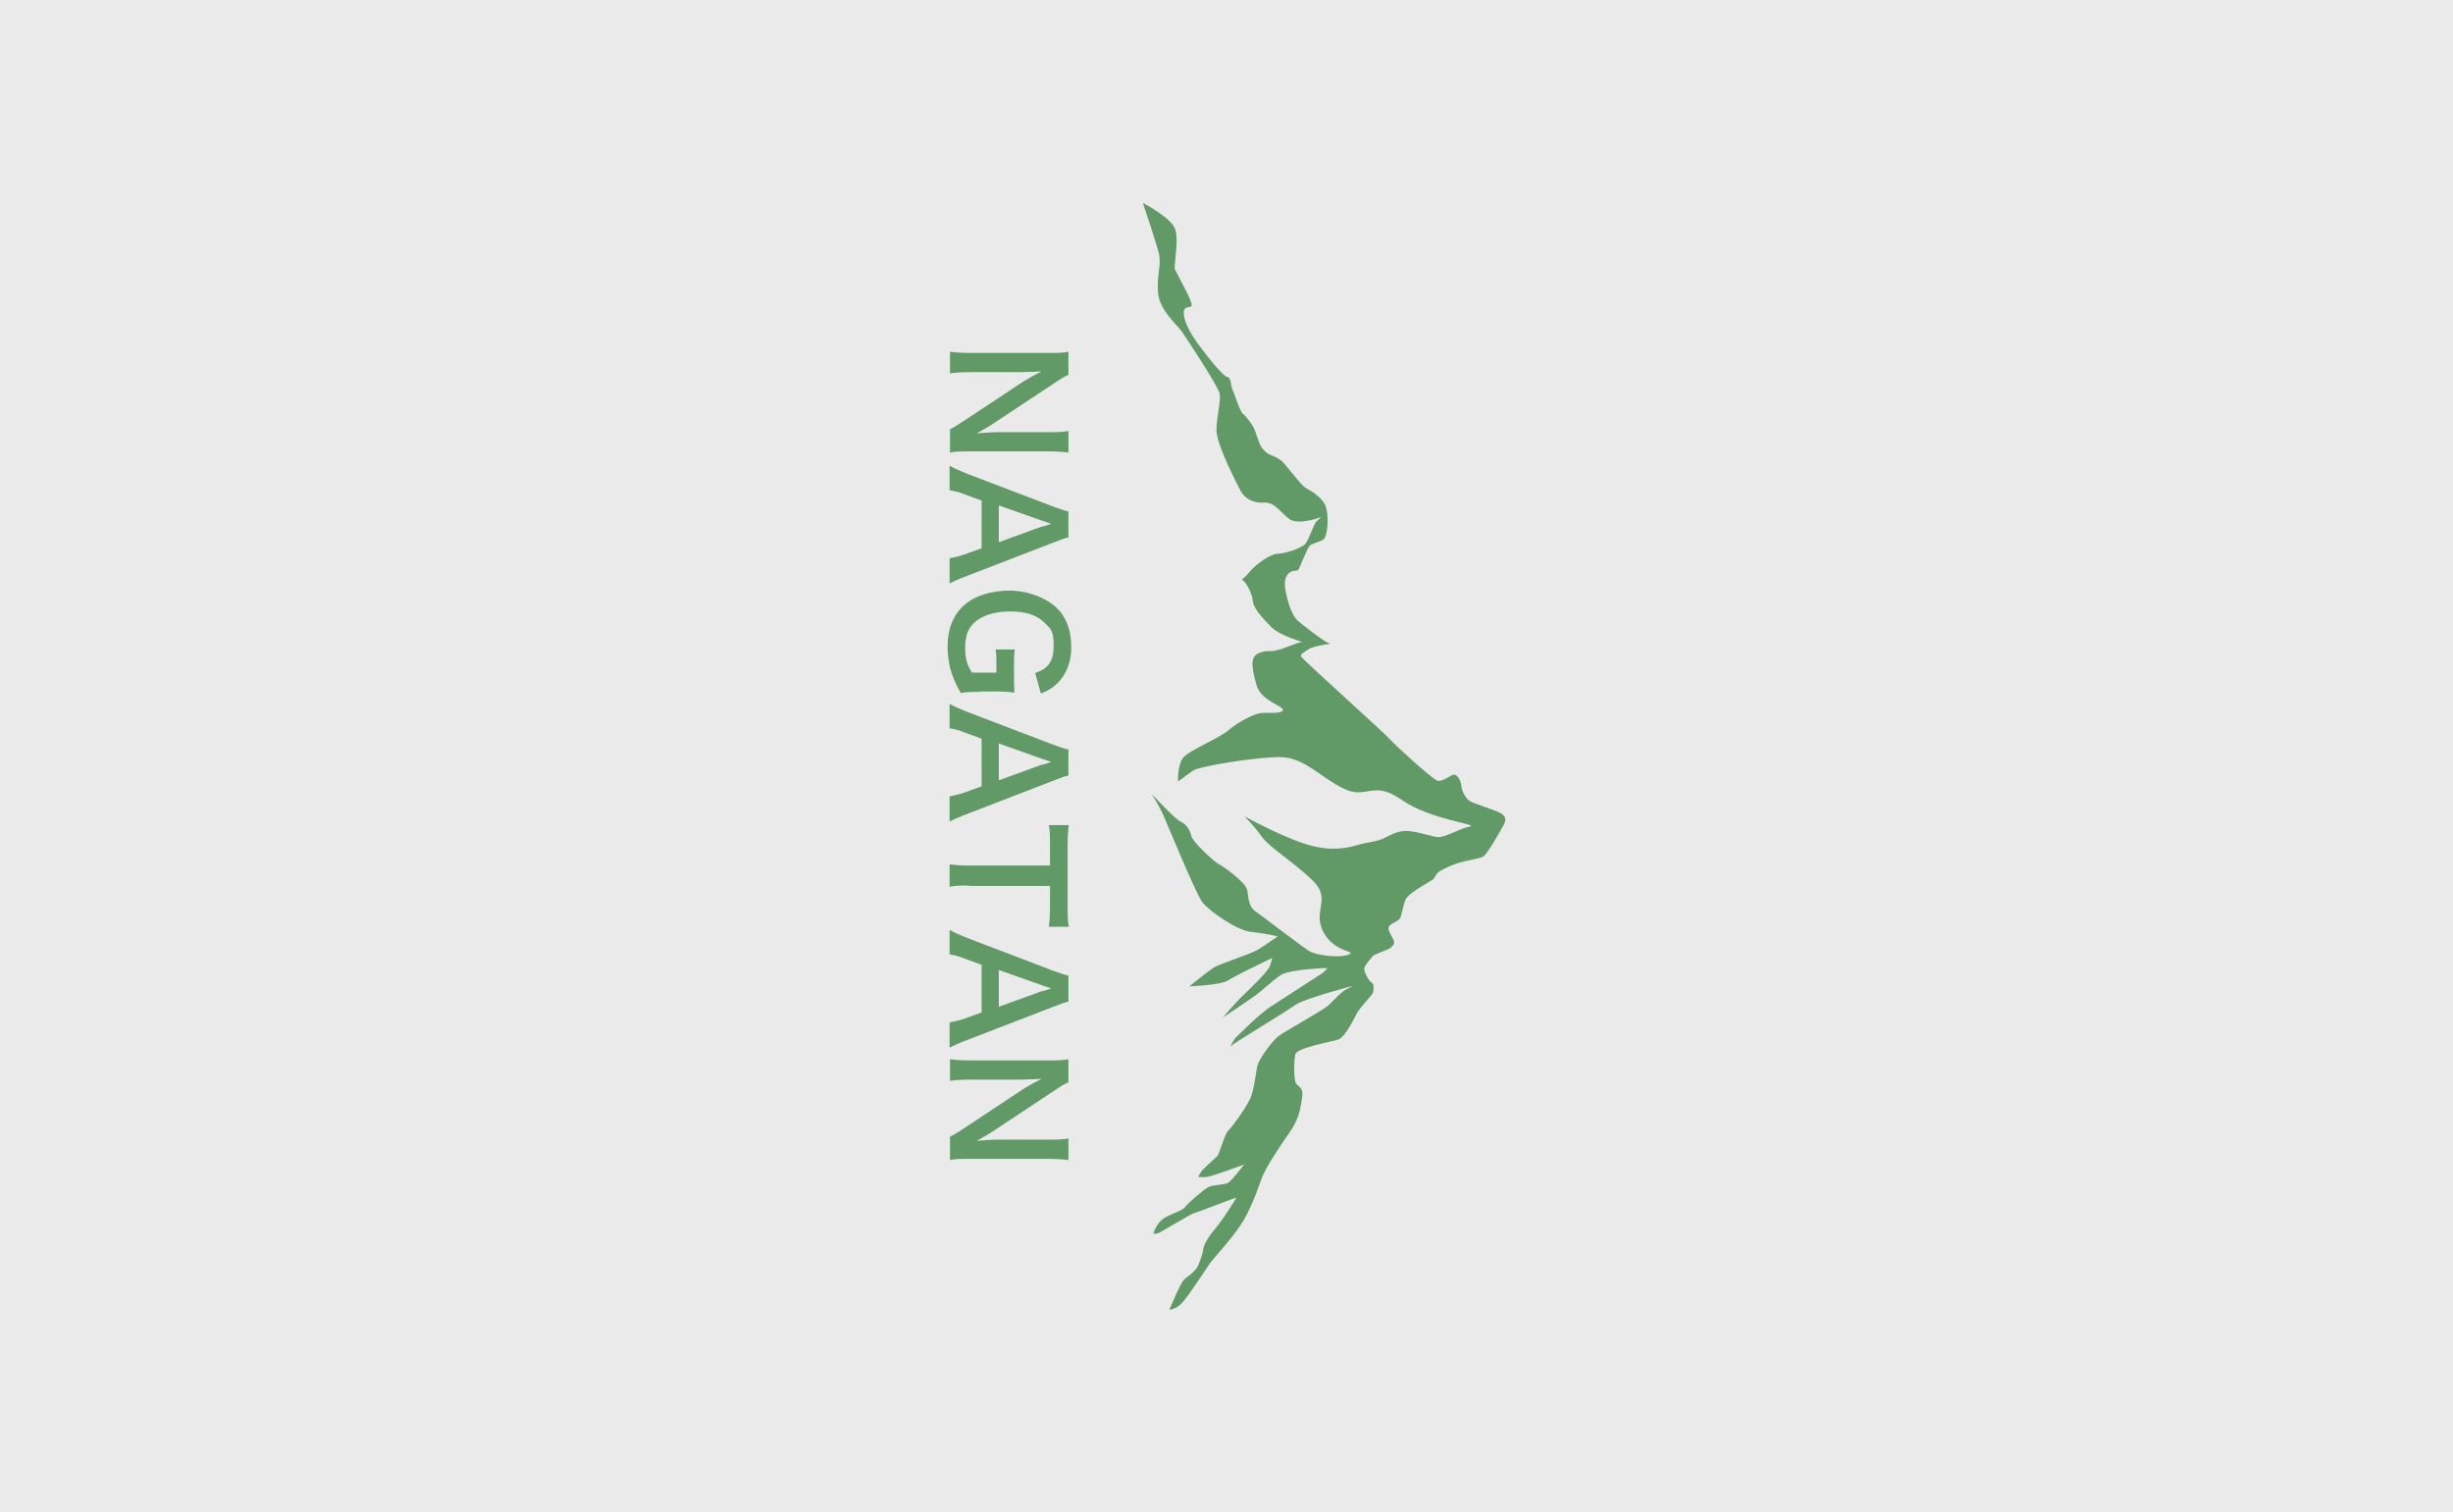 <svg viewBox="0 0 613 377.9" xmlns="http://www.w3.org/2000/svg"><path d="m0 0h613v377.9h-613z" fill="#eaeaea"/><g fill="#619967"><path d="m285.6 50.7s7 3.7 8 6.4c1.1 2.8-.3 9 0 10.2 0 0 2 3.8 2.6 5s1.8 3.6 1.6 4.1c-.3.5-1.6.2-1.9 1.1s0 3.6 3.3 8.2c3.4 4.6 6.5 8.3 7.5 8.5s.8 2 1.3 3.2c.6 1.2 1.8 5.4 2.6 6s2.4 2.8 2.8 3.7 1.3 3.9 1.8 4.6 1.3 1.6 2.3 2c1.1.4 2.3 1 3 1.7.8.7 4.6 5.9 5.9 6.6s4.4 2.5 5 4.9c.7 2.3.4 7.4-.8 8-1.3.7-2.8.9-3.4 1.6s-2.6 5.9-2.8 6c-.3.2-1.1 0-1.8.4-.8.4-1.9 1.5-1.4 4.4s1.6 6.4 3 7.7 6.4 5 7 5.3 1.2.6 1.2.6-4 .5-5.3 1.3-2.1 1.3-2 1.8c0 .5 20.8 19.1 22.1 20.6s10.7 10.1 12 10.5 3.5-1.6 4.2-1.5c.7 0 1.7 1.3 1.8 2.9.2 1.6 1.3 3.3 2.3 3.8.9.5 6.2 2.2 7.3 2.8s1.8 1.3 1.1 2.8c-.7 1.4-4.3 7.7-5.3 8.2s-4.4 1-6.3 1.6-4.8 2-5.2 2.6-.7 1.2-1 1.5-5.9 3.2-6.8 4.9c-.8 1.8-1 4.2-1.5 4.9s-2.7 1.3-2.8 2.2c-.2.9 1.3 2.8 1.4 3.6 0 .8-.7 1.3-1.1 1.6s-3.9 1.5-4.2 1.9-2.2 2.4-2.2 3.2 1.1 3 1.8 3.4c.8.3.6 2.3.3 2.8s-3.2 3.6-3.9 4.9-2.9 6-4.7 6.6-10.3 2-10.7 3.7-.4 6.5.2 7.3 1.9 1 1.5 3.5-.7 5.3-3.2 8.8-6.2 9.2-7 11.6c-.8 2.3-2.8 8-5.2 11.5-2.3 3.5-6.8 8.3-7.7 9.6s-5.2 7.9-6.8 9.7-3.4 1.8-3.3 1.8 2.6-6.4 3.7-7.5 2.4-1.6 3.4-3.3c0 0 1.2-2.6 1.4-4.4.3-1.7 2-3.9 3.6-5.8 1.6-2 4.6-6.8 4.7-7s-10.3 3.9-10.7 3.9-7 4-8.3 4.7-1.8.3-1.8.3.8-2.3 2.3-3.5 5.1-2.1 5.7-3.1c.6-.9 4.7-4.4 5.7-4.9.9-.6 4.1-.6 5-1.1s4-4.6 4-4.6-7.7 2.9-9.2 3.1-1.7 0-2.1 0 .2-.6.6-1.3 3.7-3.5 4.1-4 1.8-5.5 2.6-6.2 4.1-5.2 5.4-7.8 1.5-7.5 2.1-9c.6-1.6 3.5-5.6 5-6.8s11.2-6.5 12.5-7.7 3.6-3.7 4.4-4 1.7-.9 1.7-.9-12 3.1-14.4 4.8c-2.3 1.7-15.5 9.6-16 10.2s1-2 1.3-2.2 6-6.1 9.2-8c3.1-2 11.3-7.3 12.2-7.9s1.4-1.4 1.4-1.4-9.5.3-11.7 1.8-4.6 3.9-6.6 5.3-7.8 5.3-7.8 5.3 3-3.6 5-5.5 6.2-6 6.7-7.3.6-2.1.6-2.1-9.2 4.4-11 5.6-9.7 1.5-9.7 1.5 4.9-4 6.3-4.8c1.3-.8 9.1-3.3 10.9-4.4s4.9-3.3 4.9-3.3-2.8-.7-6.5-1.1c-3.7-.3-10.7-5.3-12.3-7.4-1.7-2.1-9.3-20.9-10.2-22.7s-2.5-4.4-2.5-4.4 5.8 6.3 7.2 6.9 2.4 2.1 2.7 3.6 5.9 6.6 6.8 7 6.9 4.6 7.2 6.6c.3 2.1.4 4.2 2.1 5.3 1.6 1.1 11.6 8.8 13.4 9.9s7.9 1.8 9.9.8c2.1-.9-3.6-.3-6.4-5.6-2.8-5.4 2.2-8.2-2.7-12.9s-10.7-8.2-12.6-10.8c-1.8-2.6-4.4-5.2-4.4-5.2s10.8 6 17.3 7.5c6.4 1.5 10.7-.3 11.9-.6s3-.5 4.6-1 3.5-2 5.9-2.2c2.4-.3 6.7 1.3 8.6 1.5 1.9.1 5.1-2 7.9-2.6s-9.6-1.6-16.9-6.7-8.7 0-14.5-2.8-9.9-7.9-16-7.9-20.2 2.3-21.7 3.4-3.7 2.7-3.7 2.7-.2-3.7 1.1-5.7c1.2-2 9-4.9 11.6-7.2 2.6-2.2 6.6-4.1 8-4.2 1.3-.2 5.1.3 5.5-.7s-5.5-2.3-6.6-6.3-1.8-7 .6-8c2.4-.9 2.5-.1 4.9-.8 2.5-.7 5-2 5.8-1.9.8 0-5.4-1.5-7.6-3.8s-4.4-4.5-4.6-6.5-1.7-4.6-2.4-5.1-.2 0 1.5-2.1 5.4-4.6 7-4.6 6.1-1.3 7.1-2.6c.9-1.3 2.1-4.9 2.6-5.4.5-.4 1.3-1.2 1.3-1.2s-5.7 2.2-8 .5-3.7-4.3-6.3-4.1-4.7-.9-5.8-2.8c-1-1.9-6.3-12.1-6.1-15.5.1-3.4 1.1-7 .8-8.9-.3-1.8-8.4-14-9.5-15.6s-5.5-5.2-5.9-9.6.9-6.8.2-9.9c-.8-3.1-3.9-12.3-3.9-12.3z"/><path d="m237.3 107.3c1.3-.6 2.3-1.3 4-2.4l14.5-9.6c1.1-.7 2.7-1.6 4.5-2.5q-.5 0-1.9.1c-.7 0-2.4.1-3.2.1h-12.2c-2.5 0-4.2.1-5.6.3v-5.4c1.2.2 3.1.3 5.6.3h19.2c1.9 0 3.3 0 4.8-.3v5.8c-.9.3-2 1-3.9 2.3l-14.2 9.4c-1.3.9-3.3 2.1-4.8 2.9 1.5-.1 3.7-.3 5.3-.3h12.5c2.2 0 3.7 0 5.1-.3v5.4c-1.5-.2-2.9-.3-5.1-.3h-19.7c-2.1 0-3.5 0-4.8.3v-5.9z"/><path d="m237.3 139.5c1.2-.2 2.8-.6 3.9-1l4.1-1.5v-11.9l-4.1-1.5c-1.8-.7-2.3-.8-3.9-1.1v-6.1c1 .6 2.7 1.3 4.4 2l21.5 8.2c1.9.7 2.8 1 3.8 1.2v6.5c-.9.2-1.5.4-3.8 1.3l-21.5 8.3c-2.4.9-3.4 1.4-4.4 1.9v-6.1zm23.3-7.9c.4-.1.9-.3 2.1-.7q-1.8-.6-2.1-.7l-11-3.9v9.2l11-4z"/><path d="m244.9 172.9c-2.2 0-3.2 0-4.8.3-1.5-2.6-2-4-2.6-6-.4-1.7-.7-3.7-.7-5.5 0-4.7 1.5-8.2 4.3-10.6 2.7-2.3 6.7-3.5 11.3-3.5s10.5 2.1 13.1 6c1.5 2.3 2.2 4.8 2.2 8.3s-1.2 6.5-3.2 8.6c-1.3 1.3-2.3 2-4.4 2.8l-1.4-5.1c3.4-1.2 4.6-3 4.6-6.9s-.8-4.2-2.3-5.7c-1.9-1.9-4.7-2.8-8.5-2.8s-6.7.9-8.7 2.5c-1.8 1.5-2.6 3.5-2.6 6.5s.5 4.4 1.7 6.3h6.1v-2c0-1.9 0-2.7-.2-3.8h4.8c-.2 1.3-.2 2.2-.2 4.5v1.9c0 1.7 0 2.8.1 4.4-1.4-.2-2.5-.3-4.6-.3h-3.9z"/><path d="m237.3 199c1.2-.2 2.8-.6 3.9-1l4.1-1.5v-11.9l-4.1-1.5c-1.8-.7-2.3-.8-3.9-1.1v-6.1c1 .6 2.7 1.3 4.4 2l21.5 8.2c1.9.7 2.8 1 3.8 1.2v6.5c-.9.2-1.5.4-3.8 1.3l-21.5 8.3c-2.4.9-3.4 1.4-4.4 1.9v-6.1zm23.3-7.9c.4-.1.9-.3 2.1-.7q-1.8-.6-2.1-.7l-11-3.9v9.2l11-4z"/><path d="m242.1 221.3c-2 0-3.3 0-4.8.3v-5.6c1.6.2 2.8.3 4.8.3h20.3v-5c0-2.2 0-3.8-.3-5.1h5c-.2 1.3-.3 2.9-.3 5.1v14.8c0 2.7 0 4.1.3 5.5h-5c.2-1.4.3-2.8.3-5.5v-4.7h-20.3z"/><path d="m237.3 255.5c1.2-.2 2.8-.6 3.9-1l4.1-1.5v-11.9l-4.1-1.5c-1.8-.7-2.3-.8-3.9-1.1v-6.1c1 .6 2.7 1.3 4.4 2l21.5 8.2c1.9.7 2.8 1 3.8 1.2v6.5c-.9.2-1.5.4-3.8 1.3l-21.5 8.3c-2.4.9-3.4 1.4-4.4 1.9v-6.1zm23.3-7.8c.4-.1.9-.3 2.1-.7q-1.8-.6-2.1-.7l-11-3.9v9.2l11-4z"/><path d="m237.3 284.1c1.3-.6 2.3-1.3 4-2.4l14.5-9.6c1.1-.7 2.7-1.6 4.5-2.5q-.5 0-1.9.1c-.7 0-2.4.1-3.2.1h-12.2c-2.5 0-4.2.1-5.6.3v-5.4c1.2.2 3.1.3 5.6.3h19.2c1.9 0 3.3 0 4.8-.3v5.8c-.9.3-2 1-3.9 2.3l-14.2 9.4c-1.3.9-3.3 2.1-4.8 2.9 1.5-.1 3.7-.3 5.3-.3h12.5c2.2 0 3.7 0 5.1-.3v5.4c-1.5-.2-2.9-.3-5.1-.3h-19.7c-2.1 0-3.5 0-4.8.3v-5.9z"/></g></svg>